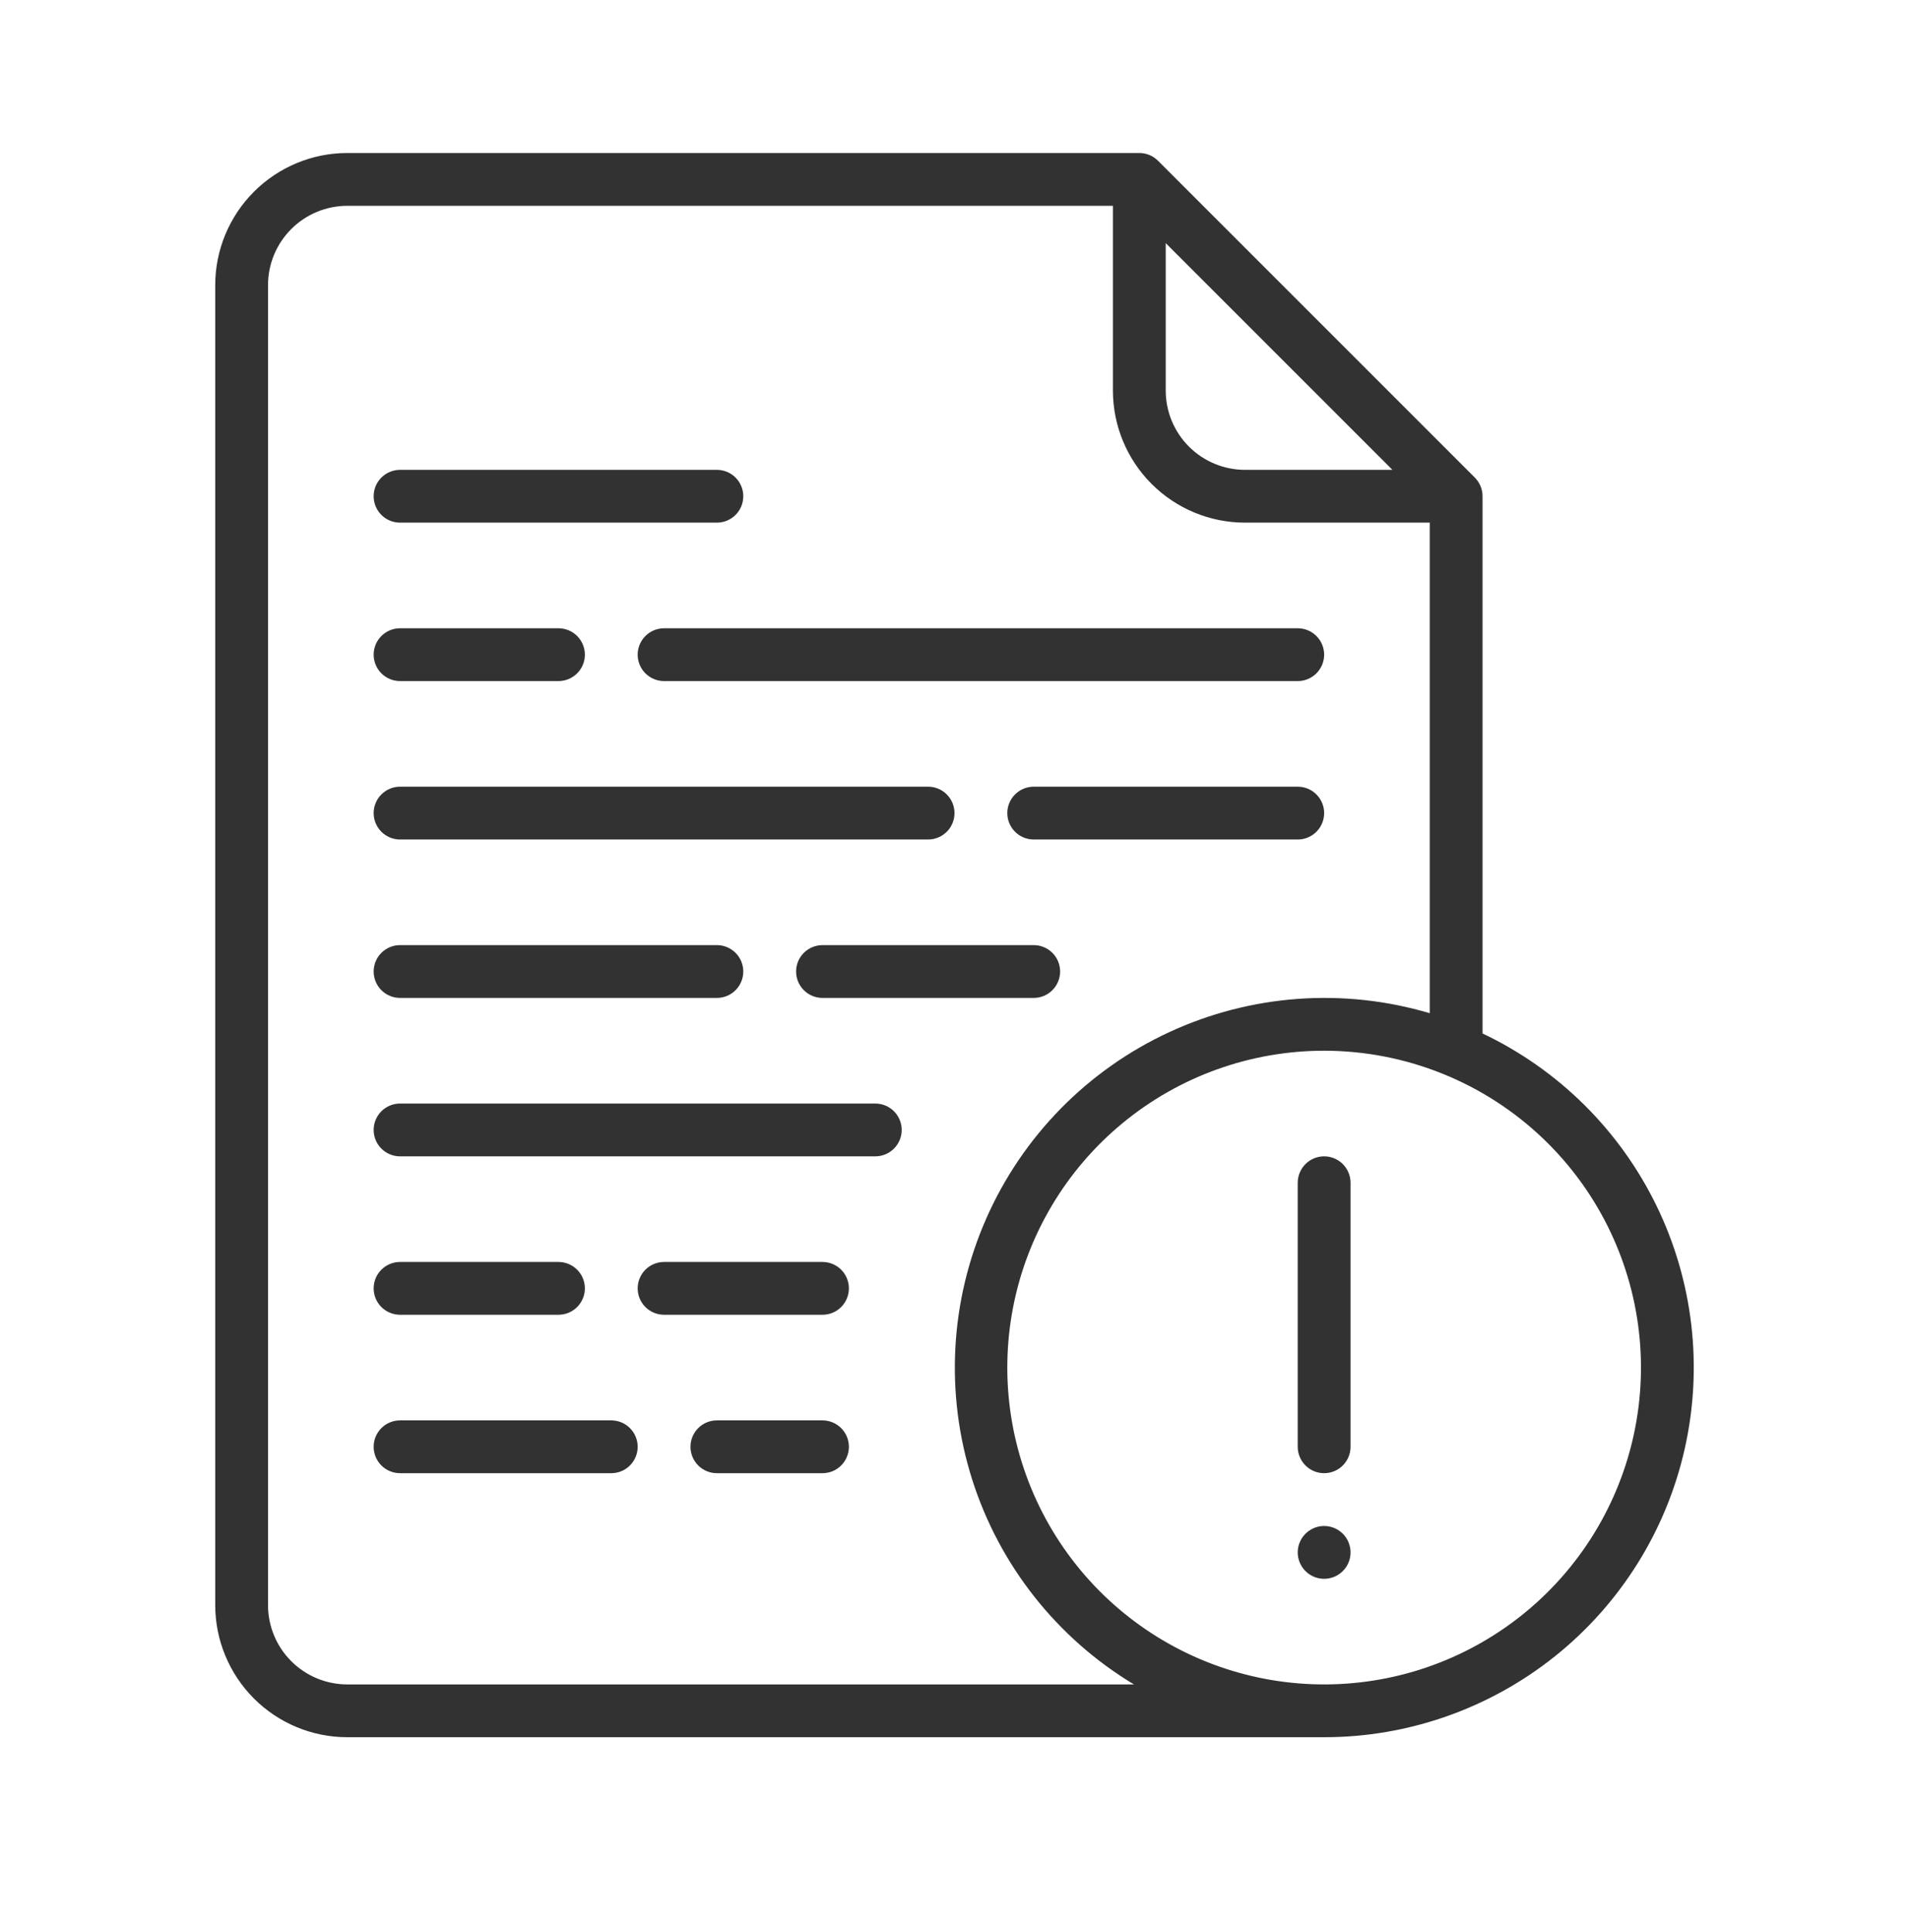 <svg width="82" height="83" viewBox="0 0 82 83" fill="none" xmlns="http://www.w3.org/2000/svg">
<path d="M28.525 26.986H55.743C56.044 26.986 56.333 27.105 56.545 27.318C56.758 27.531 56.878 27.819 56.878 28.12C56.878 28.421 56.758 28.709 56.545 28.922C56.333 29.134 56.044 29.254 55.743 29.254H28.525C28.224 29.254 27.936 29.134 27.723 28.922C27.51 28.709 27.391 28.421 27.391 28.12C27.391 27.819 27.51 27.531 27.723 27.318C27.936 27.105 28.224 26.986 28.525 26.986ZM17.184 36.059H39.866C40.167 36.059 40.455 35.939 40.668 35.726C40.881 35.514 41 35.225 41 34.925C41 34.624 40.881 34.335 40.668 34.123C40.455 33.91 40.167 33.79 39.866 33.79H17.184C16.883 33.79 16.595 33.91 16.382 34.123C16.169 34.335 16.05 34.624 16.05 34.925C16.05 35.225 16.169 35.514 16.382 35.726C16.595 35.939 16.883 36.059 17.184 36.059ZM44.403 40.595H35.33C35.029 40.595 34.74 40.715 34.528 40.927C34.315 41.14 34.196 41.428 34.196 41.729C34.196 42.03 34.315 42.318 34.528 42.531C34.74 42.744 35.029 42.863 35.33 42.863H44.403C44.703 42.863 44.992 42.744 45.204 42.531C45.417 42.318 45.537 42.03 45.537 41.729C45.537 41.428 45.417 41.14 45.204 40.927C44.992 40.715 44.703 40.595 44.403 40.595ZM37.598 47.4H17.184C16.883 47.4 16.595 47.519 16.382 47.732C16.169 47.944 16.05 48.233 16.05 48.534C16.05 48.834 16.169 49.123 16.382 49.336C16.595 49.548 16.883 49.668 17.184 49.668H37.598C37.899 49.668 38.187 49.548 38.4 49.336C38.612 49.123 38.732 48.834 38.732 48.534C38.732 48.233 38.612 47.944 38.4 47.732C38.187 47.519 37.899 47.4 37.598 47.4ZM17.184 29.254H23.988C24.289 29.254 24.578 29.134 24.791 28.922C25.003 28.709 25.123 28.421 25.123 28.12C25.123 27.819 25.003 27.531 24.791 27.318C24.578 27.105 24.289 26.986 23.988 26.986H17.184C16.883 26.986 16.595 27.105 16.382 27.318C16.169 27.531 16.05 27.819 16.05 28.12C16.05 28.421 16.169 28.709 16.382 28.922C16.595 29.134 16.883 29.254 17.184 29.254ZM55.743 33.79H44.403C44.102 33.79 43.813 33.91 43.6 34.123C43.388 34.335 43.268 34.624 43.268 34.925C43.268 35.225 43.388 35.514 43.6 35.726C43.813 35.939 44.102 36.059 44.403 36.059H55.743C56.044 36.059 56.333 35.939 56.545 35.726C56.758 35.514 56.878 35.225 56.878 34.925C56.878 34.624 56.758 34.335 56.545 34.123C56.333 33.91 56.044 33.79 55.743 33.79ZM17.184 42.863H30.793C31.094 42.863 31.382 42.744 31.595 42.531C31.808 42.318 31.927 42.03 31.927 41.729C31.927 41.428 31.808 41.14 31.595 40.927C31.382 40.715 31.094 40.595 30.793 40.595H17.184C16.883 40.595 16.595 40.715 16.382 40.927C16.169 41.14 16.05 41.428 16.05 41.729C16.05 42.03 16.169 42.318 16.382 42.531C16.595 42.744 16.883 42.863 17.184 42.863ZM35.33 61.009H30.793C30.492 61.009 30.204 61.128 29.991 61.341C29.779 61.554 29.659 61.842 29.659 62.143C29.659 62.444 29.779 62.732 29.991 62.945C30.204 63.158 30.492 63.277 30.793 63.277H35.33C35.63 63.277 35.919 63.158 36.132 62.945C36.344 62.732 36.464 62.444 36.464 62.143C36.464 61.842 36.344 61.554 36.132 61.341C35.919 61.128 35.63 61.009 35.33 61.009ZM26.257 61.009H17.184C16.883 61.009 16.595 61.128 16.382 61.341C16.169 61.554 16.05 61.842 16.05 62.143C16.05 62.444 16.169 62.732 16.382 62.945C16.595 63.158 16.883 63.277 17.184 63.277H26.257C26.558 63.277 26.846 63.158 27.059 62.945C27.271 62.732 27.391 62.444 27.391 62.143C27.391 61.842 27.271 61.554 27.059 61.341C26.846 61.128 26.558 61.009 26.257 61.009ZM17.184 56.472H23.988C24.289 56.472 24.578 56.353 24.791 56.14C25.003 55.928 25.123 55.639 25.123 55.338C25.123 55.038 25.003 54.749 24.791 54.536C24.578 54.324 24.289 54.204 23.988 54.204H17.184C16.883 54.204 16.595 54.324 16.382 54.536C16.169 54.749 16.05 55.038 16.05 55.338C16.05 55.639 16.169 55.928 16.382 56.14C16.595 56.353 16.883 56.472 17.184 56.472ZM17.184 22.449H30.793C31.094 22.449 31.382 22.33 31.595 22.117C31.808 21.904 31.927 21.616 31.927 21.315C31.927 21.014 31.808 20.726 31.595 20.513C31.382 20.301 31.094 20.181 30.793 20.181H17.184C16.883 20.181 16.595 20.301 16.382 20.513C16.169 20.726 16.05 21.014 16.05 21.315C16.05 21.616 16.169 21.904 16.382 22.117C16.595 22.33 16.883 22.449 17.184 22.449ZM35.33 54.204H28.525C28.224 54.204 27.936 54.324 27.723 54.536C27.51 54.749 27.391 55.038 27.391 55.338C27.391 55.639 27.51 55.928 27.723 56.14C27.936 56.353 28.224 56.472 28.525 56.472H35.33C35.63 56.472 35.919 56.353 36.132 56.14C36.344 55.928 36.464 55.639 36.464 55.338C36.464 55.038 36.344 54.749 36.132 54.536C35.919 54.324 35.63 54.204 35.33 54.204ZM55.743 50.802V62.143C55.743 62.444 55.863 62.732 56.076 62.945C56.288 63.158 56.577 63.277 56.878 63.277C57.178 63.277 57.467 63.158 57.68 62.945C57.892 62.732 58.012 62.444 58.012 62.143V50.802C58.012 50.501 57.892 50.213 57.68 50C57.467 49.787 57.178 49.668 56.878 49.668C56.577 49.668 56.288 49.787 56.076 50C55.863 50.213 55.743 50.501 55.743 50.802ZM56.878 65.545C56.653 65.545 56.434 65.612 56.248 65.737C56.061 65.861 55.916 66.038 55.83 66.246C55.744 66.453 55.722 66.681 55.765 66.901C55.809 67.121 55.917 67.323 56.076 67.481C56.234 67.64 56.436 67.748 56.656 67.792C56.876 67.836 57.104 67.813 57.312 67.727C57.519 67.641 57.696 67.496 57.821 67.31C57.945 67.123 58.012 66.904 58.012 66.68C58.012 66.379 57.892 66.09 57.68 65.877C57.467 65.665 57.178 65.545 56.878 65.545ZM63.682 21.315V44.39C66.939 45.936 69.574 48.544 71.152 51.785C72.73 55.026 73.159 58.708 72.367 62.225C71.576 65.742 69.611 68.885 66.796 71.138C63.98 73.39 60.483 74.618 56.878 74.618H14.916C13.412 74.617 11.971 74.019 10.908 72.956C9.845 71.892 9.247 70.451 9.245 68.948V12.242C9.247 10.739 9.845 9.298 10.908 8.235C11.971 7.171 13.412 6.573 14.916 6.572H48.939C49.088 6.572 49.235 6.601 49.373 6.658C49.511 6.715 49.636 6.799 49.741 6.904L63.35 20.513C63.455 20.619 63.539 20.744 63.596 20.881C63.653 21.019 63.682 21.166 63.682 21.315ZM50.073 16.779C50.074 17.681 50.433 18.546 51.071 19.183C51.709 19.821 52.573 20.18 53.475 20.181H59.81L50.073 10.444V16.779ZM48.708 72.35C45.396 70.358 42.925 67.226 41.757 63.542C40.589 59.858 40.805 55.875 42.364 52.339C43.922 48.803 46.717 45.956 50.224 44.333C53.731 42.709 57.709 42.42 61.414 43.52V22.449H53.475C51.972 22.448 50.531 21.85 49.468 20.787C48.404 19.724 47.806 18.282 47.805 16.779V8.84H14.916C14.014 8.841 13.149 9.2 12.511 9.838C11.873 10.476 11.514 11.34 11.513 12.242V68.948C11.514 69.85 11.873 70.715 12.511 71.352C13.149 71.99 14.014 72.349 14.916 72.35H48.708ZM56.878 45.131C53.717 45.131 50.655 46.231 48.217 48.243C45.779 50.254 44.117 53.052 43.516 56.155C42.916 59.258 43.414 62.473 44.925 65.249C46.437 68.025 48.868 70.188 51.8 71.367C54.733 72.547 57.984 72.668 60.996 71.712C64.009 70.755 66.594 68.78 68.309 66.125C70.024 63.47 70.762 60.301 70.395 57.161C70.028 54.022 68.58 51.108 66.299 48.92C63.764 46.49 60.389 45.133 56.878 45.131Z" fill="#323232"/>
</svg>
